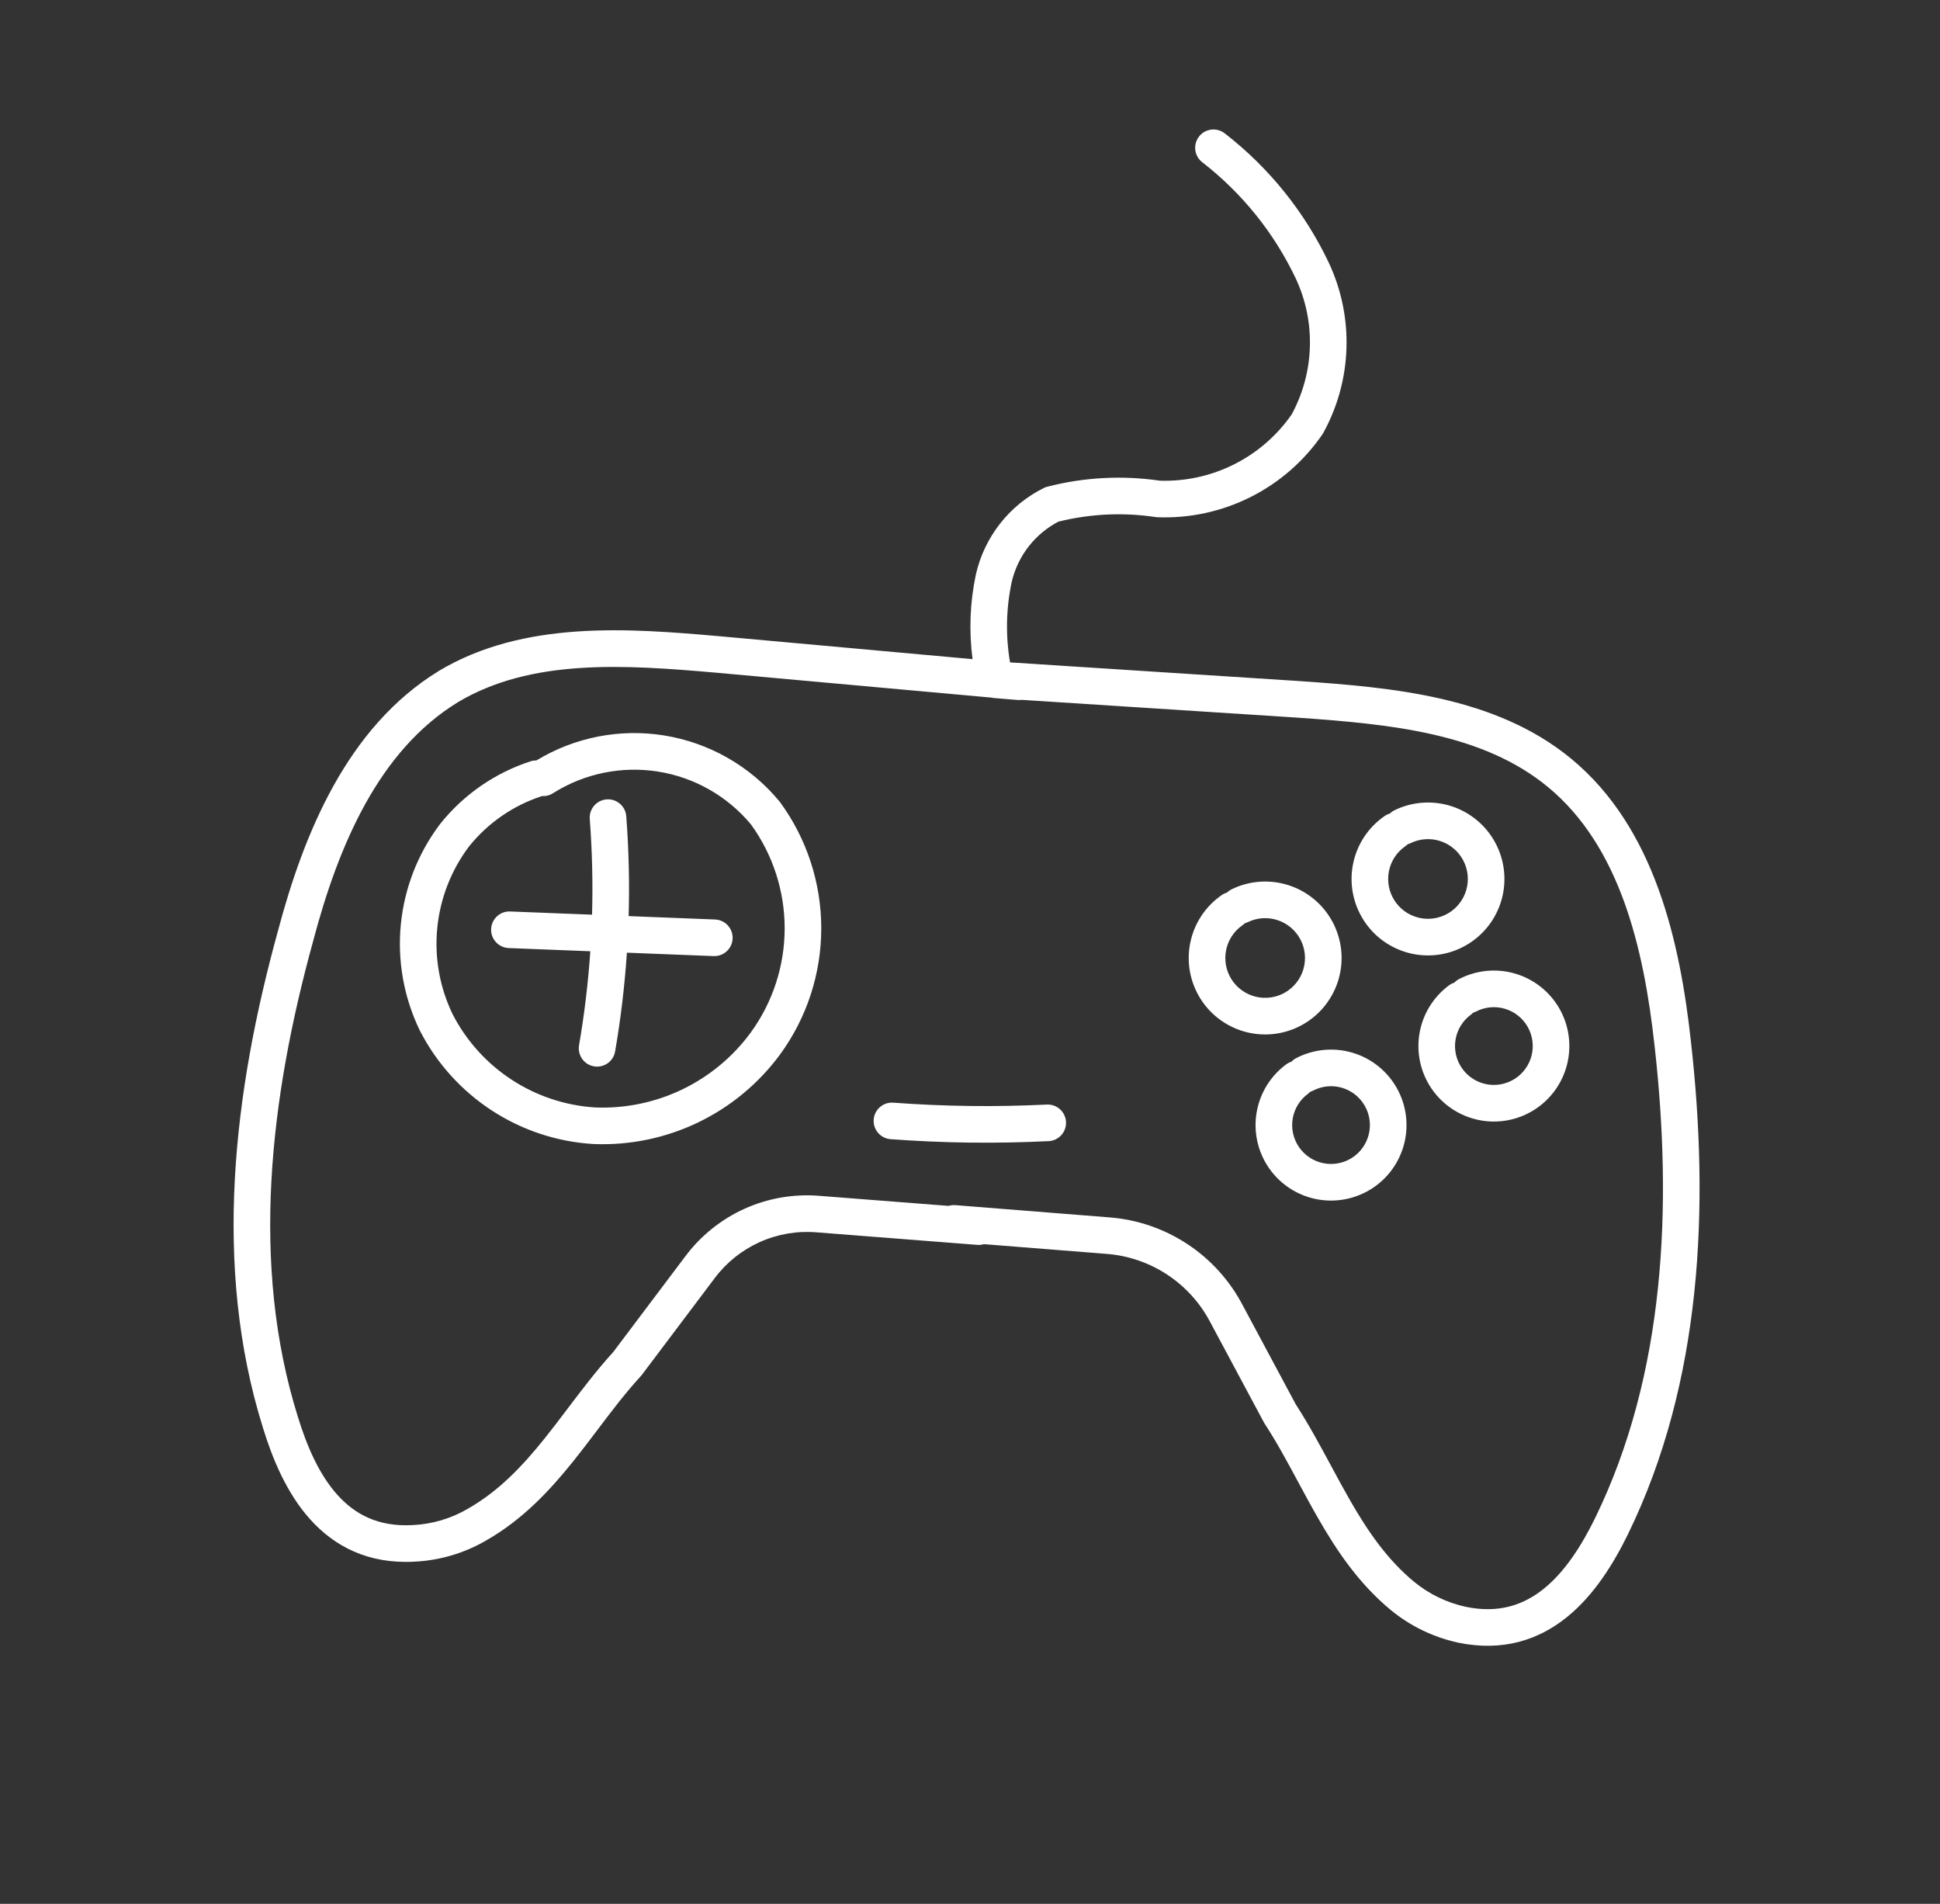 <svg width="106" height="104" viewBox="0 0 106 104" fill="none" xmlns="http://www.w3.org/2000/svg">
<rect x="0" y="0" width="106" height="104" fill="#333333" stroke="none"/>
<path fill-rule="evenodd" clip-rule="evenodd" d="M66.915 7.282C66.478 6.944 65.85 7.024 65.512 7.461C65.174 7.898 65.254 8.526 65.691 8.864C67.871 10.551 69.622 12.729 70.803 15.22C71.351 16.396 71.614 17.684 71.57 18.98C71.527 20.261 71.186 21.515 70.575 22.64C69.771 23.796 68.691 24.732 67.433 25.364C66.176 25.996 64.781 26.303 63.375 26.258C61.324 25.958 59.234 26.069 57.227 26.585C57.158 26.602 57.092 26.627 57.029 26.658C56.102 27.12 55.288 27.782 54.648 28.596C54.007 29.411 53.555 30.357 53.324 31.367L53.321 31.382C52.997 32.904 52.937 34.468 53.139 36.006L39.296 34.753L39.293 34.753C34.354 34.319 28.627 33.872 23.986 36.645L23.977 36.651C18.956 39.728 16.594 45.545 15.18 50.879C12.773 59.607 11.599 69.143 14.366 77.989C14.889 79.695 15.665 81.57 16.951 82.999C18.274 84.47 20.115 85.438 22.616 85.308C24.013 85.247 25.374 84.846 26.58 84.139C28.564 83.002 30.029 81.433 31.312 79.834C31.795 79.232 32.241 78.642 32.676 78.067L32.676 78.067C33.437 77.061 34.166 76.096 35.011 75.174C35.033 75.151 35.054 75.126 35.073 75.1L39.039 69.835L39.042 69.831C39.682 68.973 40.529 68.293 41.504 67.853C42.479 67.413 43.55 67.228 44.616 67.317L44.621 67.317L53.396 68.002C53.523 68.012 53.647 67.997 53.762 67.963L60.45 68.493L60.453 68.493C61.641 68.583 62.786 68.975 63.78 69.63C64.774 70.286 65.585 71.184 66.135 72.24L69.054 77.691C69.067 77.716 69.082 77.74 69.097 77.764C69.773 78.802 70.338 79.854 70.925 80.945C71.281 81.606 71.645 82.282 72.046 82.978C73.07 84.758 74.269 86.529 76.003 87.959L76.006 87.961C77.066 88.829 78.317 89.433 79.655 89.726L79.663 89.728C82.115 90.242 84.084 89.576 85.622 88.331C87.116 87.121 88.177 85.39 88.963 83.783L88.963 83.781C93.013 75.466 93.402 65.894 92.393 56.91C91.794 51.456 90.42 45.221 85.859 41.454C81.71 38.023 76 37.555 71.058 37.208L55.188 36.184C54.941 34.733 54.97 33.248 55.275 31.805C55.441 31.086 55.763 30.413 56.219 29.833C56.656 29.278 57.205 28.823 57.829 28.495C59.564 28.065 61.367 27.979 63.136 28.244C63.172 28.25 63.209 28.253 63.246 28.254C65.007 28.322 66.756 27.942 68.33 27.151C69.905 26.361 71.254 25.185 72.251 23.732C72.27 23.705 72.287 23.677 72.303 23.648C73.081 22.236 73.515 20.659 73.569 19.047C73.623 17.436 73.296 15.834 72.614 14.372L72.612 14.367C71.296 11.59 69.344 9.163 66.915 7.282ZM52.202 65.832C52.072 65.822 51.945 65.837 51.828 65.873L44.782 65.324L44.779 65.324C43.375 65.207 41.965 65.45 40.681 66.029C39.398 66.609 38.282 67.505 37.441 68.634L37.439 68.636L33.504 73.859C32.616 74.832 31.787 75.926 30.993 76.974L30.993 76.975L30.993 76.975C30.571 77.532 30.159 78.076 29.752 78.583C28.526 80.111 27.246 81.453 25.582 82.405L25.572 82.411C24.646 82.956 23.6 83.264 22.526 83.31L22.516 83.31C20.668 83.407 19.395 82.725 18.438 81.661C17.442 80.555 16.771 79.01 16.277 77.399L16.275 77.394C13.673 69.079 14.745 59.98 17.11 51.406L17.112 51.396C18.506 46.133 20.706 41.004 25.017 38.359C29.01 35.976 34.055 36.301 39.117 36.745L39.118 36.745L54.169 38.107C54.218 38.119 54.27 38.128 54.322 38.132L55.595 38.236L55.603 38.237C55.682 38.244 55.759 38.241 55.834 38.23L70.918 39.203L70.921 39.204C75.982 39.559 81.011 40.04 84.584 42.996C88.481 46.214 89.809 51.702 90.404 57.128L90.405 57.131C91.395 65.942 90.978 75.076 87.165 82.906C86.424 84.421 85.519 85.841 84.364 86.776C83.253 87.675 81.889 88.15 80.078 87.771C79.049 87.546 78.089 87.081 77.274 86.414C75.815 85.211 74.759 83.684 73.779 81.98C73.44 81.392 73.1 80.762 72.753 80.117C72.138 78.978 71.499 77.792 70.797 76.709L67.906 71.311C67.199 69.956 66.158 68.802 64.881 67.96C63.603 67.118 62.132 66.615 60.606 66.499L60.604 66.499L52.202 65.832ZM29.307 41.541C31.391 40.275 33.858 39.789 36.27 40.172C38.746 40.566 40.994 41.849 42.592 43.781C42.604 43.797 42.617 43.812 42.629 43.829C44.087 45.827 44.873 48.236 44.873 50.71C44.873 53.184 44.087 55.593 42.629 57.591L42.627 57.594C41.458 59.184 39.916 60.463 38.138 61.317C36.359 62.171 34.397 62.575 32.425 62.493L32.405 62.492C30.426 62.37 28.513 61.735 26.854 60.649C25.195 59.563 23.847 58.064 22.942 56.299L22.932 56.279C22.064 54.483 21.707 52.483 21.901 50.498C22.096 48.513 22.834 46.62 24.034 45.028C24.04 45.02 24.046 45.013 24.052 45.005C25.326 43.41 27.039 42.223 28.98 41.59C29.089 41.554 29.199 41.539 29.307 41.541ZM29.616 43.486L29.6 43.491C28.035 44.002 26.653 44.958 25.623 46.243C24.649 47.539 24.05 49.079 23.892 50.693C23.733 52.308 24.023 53.936 24.728 55.397C25.474 56.849 26.584 58.082 27.949 58.975C29.315 59.869 30.889 60.393 32.518 60.495C34.159 60.562 35.791 60.225 37.272 59.514C38.755 58.802 40.04 57.736 41.014 56.411C42.222 54.756 42.873 52.759 42.873 50.71C42.873 48.67 42.228 46.683 41.031 45.033C39.745 43.489 37.942 42.463 35.956 42.148C33.961 41.831 31.918 42.252 30.212 43.333C30.027 43.45 29.819 43.499 29.616 43.486ZM34.219 44.588C34.177 44.038 33.697 43.625 33.146 43.667C32.595 43.709 32.183 44.189 32.224 44.74C32.357 46.48 32.398 48.224 32.349 49.965L27.873 49.79C27.321 49.768 26.856 50.198 26.834 50.75C26.813 51.301 27.243 51.766 27.795 51.788L32.254 51.963C32.137 53.681 31.932 55.394 31.639 57.095C31.546 57.639 31.911 58.157 32.455 58.25C33 58.344 33.517 57.979 33.61 57.434C33.918 55.647 34.132 53.847 34.253 52.041L38.991 52.227C39.543 52.248 40.008 51.819 40.03 51.267C40.051 50.715 39.621 50.25 39.07 50.228L34.348 50.043C34.4 48.226 34.357 46.405 34.219 44.588ZM70.421 48.36C69.394 48.026 68.277 48.102 67.306 48.573C67.206 48.621 67.118 48.684 67.042 48.758C66.941 48.787 66.843 48.833 66.752 48.896C65.864 49.51 65.248 50.444 65.034 51.503C64.819 52.561 65.023 53.661 65.603 54.573C66.182 55.484 67.092 56.135 68.142 56.39C69.191 56.645 70.299 56.483 71.231 55.939C72.164 55.395 72.85 54.51 73.145 53.471C73.44 52.433 73.321 51.32 72.813 50.367C72.305 49.414 71.448 48.695 70.421 48.36ZM67.889 50.541C67.936 50.508 67.98 50.472 68.02 50.433C68.073 50.418 68.126 50.398 68.178 50.373C68.684 50.127 69.266 50.087 69.801 50.262C70.336 50.436 70.783 50.811 71.048 51.308C71.312 51.804 71.374 52.384 71.221 52.925C71.067 53.467 70.71 53.928 70.224 54.211C69.737 54.495 69.16 54.579 68.614 54.446C68.067 54.314 67.593 53.974 67.29 53.499C66.988 53.025 66.882 52.451 66.994 51.9C67.105 51.348 67.426 50.861 67.889 50.541ZM76.203 44.256C77.175 43.785 78.292 43.709 79.318 44.043C80.345 44.378 81.203 45.097 81.71 46.05C82.218 47.003 82.337 48.115 82.043 49.154C81.748 50.193 81.062 51.078 80.129 51.622C79.196 52.166 78.089 52.328 77.04 52.073C75.99 51.818 75.08 51.167 74.501 50.256C73.921 49.344 73.717 48.244 73.931 47.186C74.145 46.127 74.761 45.193 75.65 44.579C75.741 44.516 75.839 44.47 75.94 44.441C76.015 44.367 76.103 44.304 76.203 44.256ZM76.918 46.116C76.878 46.155 76.834 46.191 76.787 46.224C76.324 46.544 76.003 47.031 75.891 47.582C75.78 48.134 75.886 48.707 76.188 49.182C76.49 49.657 76.964 49.996 77.511 50.129C78.058 50.262 78.635 50.178 79.121 49.894C79.607 49.611 79.965 49.15 80.118 48.608C80.272 48.067 80.21 47.487 79.945 46.99C79.681 46.494 79.234 46.119 78.699 45.945C78.164 45.77 77.582 45.81 77.076 46.056C77.024 46.081 76.971 46.101 76.918 46.116ZM73.892 57.503C72.87 57.202 71.771 57.308 70.826 57.799C70.725 57.851 70.637 57.918 70.563 57.996C70.46 58.029 70.361 58.079 70.27 58.146C69.414 58.781 68.837 59.722 68.66 60.773C68.483 61.823 68.719 62.901 69.319 63.782C69.919 64.662 70.837 65.276 71.879 65.495C72.922 65.713 74.009 65.52 74.912 64.956C75.816 64.391 76.466 63.499 76.726 62.466C76.986 61.433 76.836 60.339 76.308 59.414C75.78 58.489 74.914 57.804 73.892 57.503ZM71.461 59.753C71.508 59.718 71.551 59.68 71.59 59.639C71.643 59.622 71.696 59.601 71.748 59.574C72.235 59.321 72.8 59.266 73.327 59.421C73.853 59.576 74.299 59.929 74.571 60.406C74.843 60.882 74.92 61.445 74.786 61.977C74.652 62.509 74.317 62.969 73.852 63.26C73.387 63.55 72.827 63.65 72.29 63.537C71.753 63.424 71.281 63.108 70.972 62.655C70.663 62.202 70.541 61.646 70.632 61.105C70.724 60.564 71.021 60.08 71.461 59.753ZM79.724 53.481C80.669 52.99 81.768 52.884 82.79 53.185C83.812 53.486 84.677 54.171 85.206 55.096C85.734 56.022 85.883 57.115 85.623 58.148C85.363 59.181 84.713 60.074 83.81 60.638C82.907 61.203 81.82 61.396 80.777 61.177C79.735 60.958 78.817 60.344 78.217 59.464C77.617 58.584 77.381 57.506 77.558 56.455C77.735 55.405 78.312 54.464 79.168 53.829C79.259 53.761 79.358 53.712 79.46 53.679C79.535 53.601 79.623 53.534 79.724 53.481ZM80.487 55.322C80.449 55.363 80.406 55.401 80.359 55.435C79.918 55.762 79.621 56.247 79.53 56.788C79.439 57.329 79.561 57.884 79.87 58.338C80.179 58.791 80.651 59.107 81.188 59.22C81.725 59.332 82.285 59.233 82.75 58.942C83.215 58.651 83.55 58.192 83.684 57.66C83.818 57.128 83.741 56.565 83.469 56.088C83.197 55.612 82.751 55.259 82.225 55.104C81.698 54.949 81.132 55.004 80.645 55.256C80.594 55.283 80.541 55.305 80.487 55.322ZM48.809 60.234C48.259 60.193 47.779 60.606 47.738 61.157C47.697 61.708 48.111 62.187 48.661 62.228C51.535 62.442 54.419 62.477 57.296 62.335C57.848 62.308 58.273 61.839 58.246 61.287C58.218 60.735 57.749 60.31 57.198 60.337C54.402 60.476 51.601 60.441 48.809 60.234Z" fill="white"/>
</svg>
